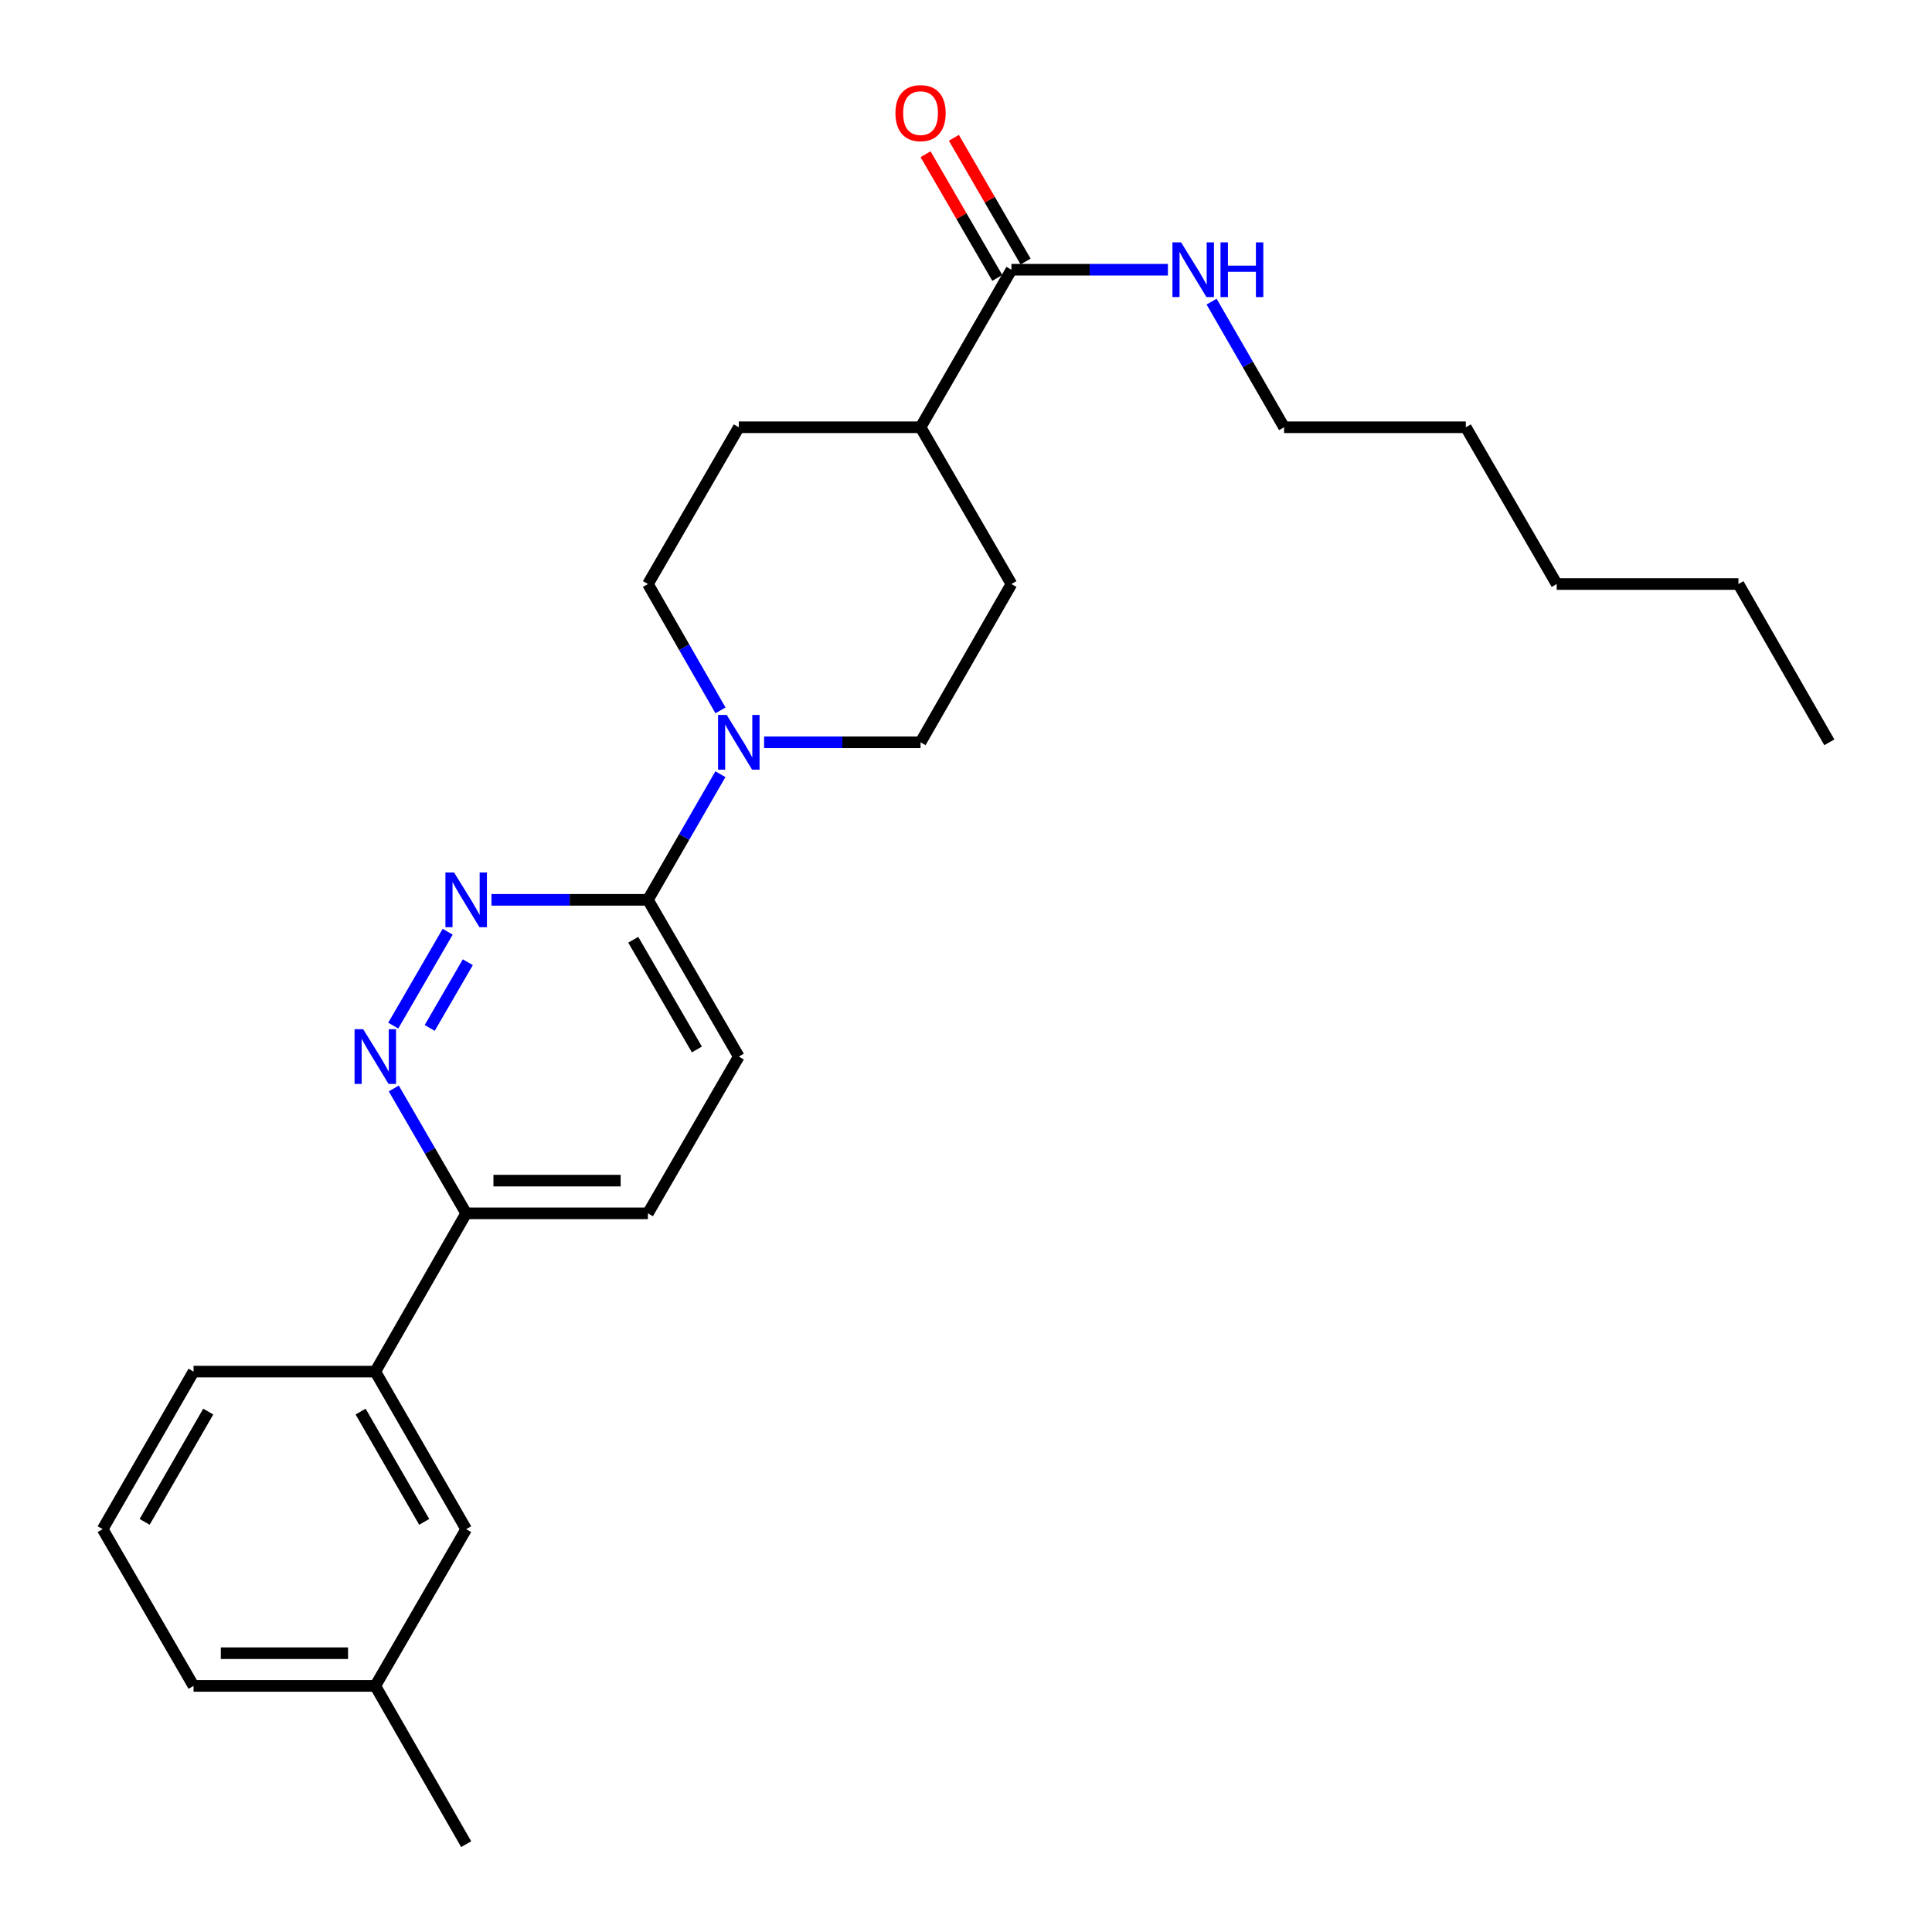 <?xml version='1.0' encoding='iso-8859-1'?>
<svg version='1.1' baseProfile='full'
              xmlns='http://www.w3.org/2000/svg'
                      xmlns:rdkit='http://www.rdkit.org/xml'
                      xmlns:xlink='http://www.w3.org/1999/xlink'
                  xml:space='preserve'
width='1000px' height='1000px' viewBox='0 0 1000 1000'>
<!-- END OF HEADER -->
<rect style='opacity:1.0;fill:#FFFFFF;stroke:none' width='1000' height='1000' x='0' y='0'> </rect>
<path class='bond-1' d='M 231.721,482.259 L 203.546,530.857' style='fill:none;fill-rule:evenodd;stroke:#0000FF;stroke-width:6px;stroke-linecap:butt;stroke-linejoin:miter;stroke-opacity:1' />
<path class='bond-1' d='M 242.141,498.04 L 222.419,532.058' style='fill:none;fill-rule:evenodd;stroke:#0000FF;stroke-width:6px;stroke-linecap:butt;stroke-linejoin:miter;stroke-opacity:1' />
<path class='bond-2' d='M 254.382,465.755 L 294.871,465.755' style='fill:none;fill-rule:evenodd;stroke:#0000FF;stroke-width:6px;stroke-linecap:butt;stroke-linejoin:miter;stroke-opacity:1' />
<path class='bond-2' d='M 294.871,465.755 L 335.361,465.755' style='fill:none;fill-rule:evenodd;stroke:#000000;stroke-width:6px;stroke-linecap:butt;stroke-linejoin:miter;stroke-opacity:1' />
<path class='bond-0' d='M 372.879,400.725 L 354.12,433.24' style='fill:none;fill-rule:evenodd;stroke:#0000FF;stroke-width:6px;stroke-linecap:butt;stroke-linejoin:miter;stroke-opacity:1' />
<path class='bond-0' d='M 354.12,433.24 L 335.361,465.755' style='fill:none;fill-rule:evenodd;stroke:#000000;stroke-width:6px;stroke-linecap:butt;stroke-linejoin:miter;stroke-opacity:1' />
<path class='bond-7' d='M 395.498,384.211 L 435.988,384.211' style='fill:none;fill-rule:evenodd;stroke:#0000FF;stroke-width:6px;stroke-linecap:butt;stroke-linejoin:miter;stroke-opacity:1' />
<path class='bond-7' d='M 435.988,384.211 L 476.477,384.211' style='fill:none;fill-rule:evenodd;stroke:#000000;stroke-width:6px;stroke-linecap:butt;stroke-linejoin:miter;stroke-opacity:1' />
<path class='bond-8' d='M 372.918,367.69 L 354.14,334.991' style='fill:none;fill-rule:evenodd;stroke:#0000FF;stroke-width:6px;stroke-linecap:butt;stroke-linejoin:miter;stroke-opacity:1' />
<path class='bond-8' d='M 354.14,334.991 L 335.361,302.292' style='fill:none;fill-rule:evenodd;stroke:#000000;stroke-width:6px;stroke-linecap:butt;stroke-linejoin:miter;stroke-opacity:1' />
<path class='bond-4' d='M 203.822,563.389 L 222.556,595.706' style='fill:none;fill-rule:evenodd;stroke:#0000FF;stroke-width:6px;stroke-linecap:butt;stroke-linejoin:miter;stroke-opacity:1' />
<path class='bond-4' d='M 222.556,595.706 L 241.29,628.024' style='fill:none;fill-rule:evenodd;stroke:#000000;stroke-width:6px;stroke-linecap:butt;stroke-linejoin:miter;stroke-opacity:1' />
<path class='bond-9' d='M 335.361,465.755 L 382.406,546.884' style='fill:none;fill-rule:evenodd;stroke:#000000;stroke-width:6px;stroke-linecap:butt;stroke-linejoin:miter;stroke-opacity:1' />
<path class='bond-9' d='M 327.773,486.417 L 360.704,543.207' style='fill:none;fill-rule:evenodd;stroke:#000000;stroke-width:6px;stroke-linecap:butt;stroke-linejoin:miter;stroke-opacity:1' />
<path class='bond-3' d='M 523.523,139.609 L 476.477,221.153' style='fill:none;fill-rule:evenodd;stroke:#000000;stroke-width:6px;stroke-linecap:butt;stroke-linejoin:miter;stroke-opacity:1' />
<path class='bond-10' d='M 530.845,135.363 L 512.282,103.346' style='fill:none;fill-rule:evenodd;stroke:#000000;stroke-width:6px;stroke-linecap:butt;stroke-linejoin:miter;stroke-opacity:1' />
<path class='bond-10' d='M 512.282,103.346 L 493.718,71.329' style='fill:none;fill-rule:evenodd;stroke:#FF0000;stroke-width:6px;stroke-linecap:butt;stroke-linejoin:miter;stroke-opacity:1' />
<path class='bond-10' d='M 516.2,143.855 L 497.636,111.838' style='fill:none;fill-rule:evenodd;stroke:#000000;stroke-width:6px;stroke-linecap:butt;stroke-linejoin:miter;stroke-opacity:1' />
<path class='bond-10' d='M 497.636,111.838 L 479.072,79.821' style='fill:none;fill-rule:evenodd;stroke:#FF0000;stroke-width:6px;stroke-linecap:butt;stroke-linejoin:miter;stroke-opacity:1' />
<path class='bond-15' d='M 523.523,139.609 L 564.012,139.609' style='fill:none;fill-rule:evenodd;stroke:#000000;stroke-width:6px;stroke-linecap:butt;stroke-linejoin:miter;stroke-opacity:1' />
<path class='bond-15' d='M 564.012,139.609 L 604.502,139.609' style='fill:none;fill-rule:evenodd;stroke:#0000FF;stroke-width:6px;stroke-linecap:butt;stroke-linejoin:miter;stroke-opacity:1' />
<path class='bond-5' d='M 241.29,628.024 L 194.254,709.943' style='fill:none;fill-rule:evenodd;stroke:#000000;stroke-width:6px;stroke-linecap:butt;stroke-linejoin:miter;stroke-opacity:1' />
<path class='bond-26' d='M 241.29,628.024 L 335.361,628.024' style='fill:none;fill-rule:evenodd;stroke:#000000;stroke-width:6px;stroke-linecap:butt;stroke-linejoin:miter;stroke-opacity:1' />
<path class='bond-26' d='M 255.401,611.094 L 321.25,611.094' style='fill:none;fill-rule:evenodd;stroke:#000000;stroke-width:6px;stroke-linecap:butt;stroke-linejoin:miter;stroke-opacity:1' />
<path class='bond-11' d='M 194.254,709.943 L 241.29,791.487' style='fill:none;fill-rule:evenodd;stroke:#000000;stroke-width:6px;stroke-linecap:butt;stroke-linejoin:miter;stroke-opacity:1' />
<path class='bond-11' d='M 186.645,730.634 L 219.57,787.714' style='fill:none;fill-rule:evenodd;stroke:#000000;stroke-width:6px;stroke-linecap:butt;stroke-linejoin:miter;stroke-opacity:1' />
<path class='bond-17' d='M 194.254,709.943 L 100.183,709.943' style='fill:none;fill-rule:evenodd;stroke:#000000;stroke-width:6px;stroke-linecap:butt;stroke-linejoin:miter;stroke-opacity:1' />
<path class='bond-6' d='M 476.477,221.153 L 382.406,221.153' style='fill:none;fill-rule:evenodd;stroke:#000000;stroke-width:6px;stroke-linecap:butt;stroke-linejoin:miter;stroke-opacity:1' />
<path class='bond-27' d='M 476.477,221.153 L 523.523,302.292' style='fill:none;fill-rule:evenodd;stroke:#000000;stroke-width:6px;stroke-linecap:butt;stroke-linejoin:miter;stroke-opacity:1' />
<path class='bond-13' d='M 476.477,384.211 L 523.523,302.292' style='fill:none;fill-rule:evenodd;stroke:#000000;stroke-width:6px;stroke-linecap:butt;stroke-linejoin:miter;stroke-opacity:1' />
<path class='bond-14' d='M 335.361,302.292 L 382.406,221.153' style='fill:none;fill-rule:evenodd;stroke:#000000;stroke-width:6px;stroke-linecap:butt;stroke-linejoin:miter;stroke-opacity:1' />
<path class='bond-12' d='M 382.406,546.884 L 335.361,628.024' style='fill:none;fill-rule:evenodd;stroke:#000000;stroke-width:6px;stroke-linecap:butt;stroke-linejoin:miter;stroke-opacity:1' />
<path class='bond-16' d='M 241.29,791.487 L 194.254,872.626' style='fill:none;fill-rule:evenodd;stroke:#000000;stroke-width:6px;stroke-linecap:butt;stroke-linejoin:miter;stroke-opacity:1' />
<path class='bond-19' d='M 627.121,156.123 L 645.88,188.638' style='fill:none;fill-rule:evenodd;stroke:#0000FF;stroke-width:6px;stroke-linecap:butt;stroke-linejoin:miter;stroke-opacity:1' />
<path class='bond-19' d='M 645.88,188.638 L 664.639,221.153' style='fill:none;fill-rule:evenodd;stroke:#000000;stroke-width:6px;stroke-linecap:butt;stroke-linejoin:miter;stroke-opacity:1' />
<path class='bond-21' d='M 194.254,872.626 L 241.29,954.545' style='fill:none;fill-rule:evenodd;stroke:#000000;stroke-width:6px;stroke-linecap:butt;stroke-linejoin:miter;stroke-opacity:1' />
<path class='bond-28' d='M 194.254,872.626 L 100.183,872.626' style='fill:none;fill-rule:evenodd;stroke:#000000;stroke-width:6px;stroke-linecap:butt;stroke-linejoin:miter;stroke-opacity:1' />
<path class='bond-28' d='M 180.144,855.696 L 114.294,855.696' style='fill:none;fill-rule:evenodd;stroke:#000000;stroke-width:6px;stroke-linecap:butt;stroke-linejoin:miter;stroke-opacity:1' />
<path class='bond-18' d='M 100.183,709.943 L 53.138,791.487' style='fill:none;fill-rule:evenodd;stroke:#000000;stroke-width:6px;stroke-linecap:butt;stroke-linejoin:miter;stroke-opacity:1' />
<path class='bond-18' d='M 107.79,730.635 L 74.859,787.715' style='fill:none;fill-rule:evenodd;stroke:#000000;stroke-width:6px;stroke-linecap:butt;stroke-linejoin:miter;stroke-opacity:1' />
<path class='bond-20' d='M 53.138,791.487 L 100.183,872.626' style='fill:none;fill-rule:evenodd;stroke:#000000;stroke-width:6px;stroke-linecap:butt;stroke-linejoin:miter;stroke-opacity:1' />
<path class='bond-22' d='M 664.639,221.153 L 758.71,221.153' style='fill:none;fill-rule:evenodd;stroke:#000000;stroke-width:6px;stroke-linecap:butt;stroke-linejoin:miter;stroke-opacity:1' />
<path class='bond-24' d='M 758.71,221.153 L 805.746,302.292' style='fill:none;fill-rule:evenodd;stroke:#000000;stroke-width:6px;stroke-linecap:butt;stroke-linejoin:miter;stroke-opacity:1' />
<path class='bond-23' d='M 899.817,302.292 L 805.746,302.292' style='fill:none;fill-rule:evenodd;stroke:#000000;stroke-width:6px;stroke-linecap:butt;stroke-linejoin:miter;stroke-opacity:1' />
<path class='bond-25' d='M 899.817,302.292 L 946.862,384.211' style='fill:none;fill-rule:evenodd;stroke:#000000;stroke-width:6px;stroke-linecap:butt;stroke-linejoin:miter;stroke-opacity:1' />
<path  class='atom-0' d='M 235.03 451.595
L 244.31 466.595
Q 245.23 468.075, 246.71 470.755
Q 248.19 473.435, 248.27 473.595
L 248.27 451.595
L 252.03 451.595
L 252.03 479.915
L 248.15 479.915
L 238.19 463.515
Q 237.03 461.595, 235.79 459.395
Q 234.59 457.195, 234.23 456.515
L 234.23 479.915
L 230.55 479.915
L 230.55 451.595
L 235.03 451.595
' fill='#0000FF'/>
<path  class='atom-1' d='M 376.146 370.051
L 385.426 385.051
Q 386.346 386.531, 387.826 389.211
Q 389.306 391.891, 389.386 392.051
L 389.386 370.051
L 393.146 370.051
L 393.146 398.371
L 389.266 398.371
L 379.306 381.971
Q 378.146 380.051, 376.906 377.851
Q 375.706 375.651, 375.346 374.971
L 375.346 398.371
L 371.666 398.371
L 371.666 370.051
L 376.146 370.051
' fill='#0000FF'/>
<path  class='atom-2' d='M 187.994 532.724
L 197.274 547.724
Q 198.194 549.204, 199.674 551.884
Q 201.154 554.564, 201.234 554.724
L 201.234 532.724
L 204.994 532.724
L 204.994 561.044
L 201.114 561.044
L 191.154 544.644
Q 189.994 542.724, 188.754 540.524
Q 187.554 538.324, 187.194 537.644
L 187.194 561.044
L 183.514 561.044
L 183.514 532.724
L 187.994 532.724
' fill='#0000FF'/>
<path  class='atom-11' d='M 463.477 58.55
Q 463.477 51.75, 466.837 47.95
Q 470.197 44.15, 476.477 44.15
Q 482.757 44.15, 486.117 47.95
Q 489.477 51.75, 489.477 58.55
Q 489.477 65.43, 486.077 69.35
Q 482.677 73.23, 476.477 73.23
Q 470.237 73.23, 466.837 69.35
Q 463.477 65.47, 463.477 58.55
M 476.477 70.03
Q 480.797 70.03, 483.117 67.15
Q 485.477 64.23, 485.477 58.55
Q 485.477 52.99, 483.117 50.19
Q 480.797 47.35, 476.477 47.35
Q 472.157 47.35, 469.797 50.15
Q 467.477 52.95, 467.477 58.55
Q 467.477 64.27, 469.797 67.15
Q 472.157 70.03, 476.477 70.03
' fill='#FF0000'/>
<path  class='atom-16' d='M 611.334 125.449
L 620.614 140.449
Q 621.534 141.929, 623.014 144.609
Q 624.494 147.289, 624.574 147.449
L 624.574 125.449
L 628.334 125.449
L 628.334 153.769
L 624.454 153.769
L 614.494 137.369
Q 613.334 135.449, 612.094 133.249
Q 610.894 131.049, 610.534 130.369
L 610.534 153.769
L 606.854 153.769
L 606.854 125.449
L 611.334 125.449
' fill='#0000FF'/>
<path  class='atom-16' d='M 631.734 125.449
L 635.574 125.449
L 635.574 137.489
L 650.054 137.489
L 650.054 125.449
L 653.894 125.449
L 653.894 153.769
L 650.054 153.769
L 650.054 140.689
L 635.574 140.689
L 635.574 153.769
L 631.734 153.769
L 631.734 125.449
' fill='#0000FF'/>
</svg>
